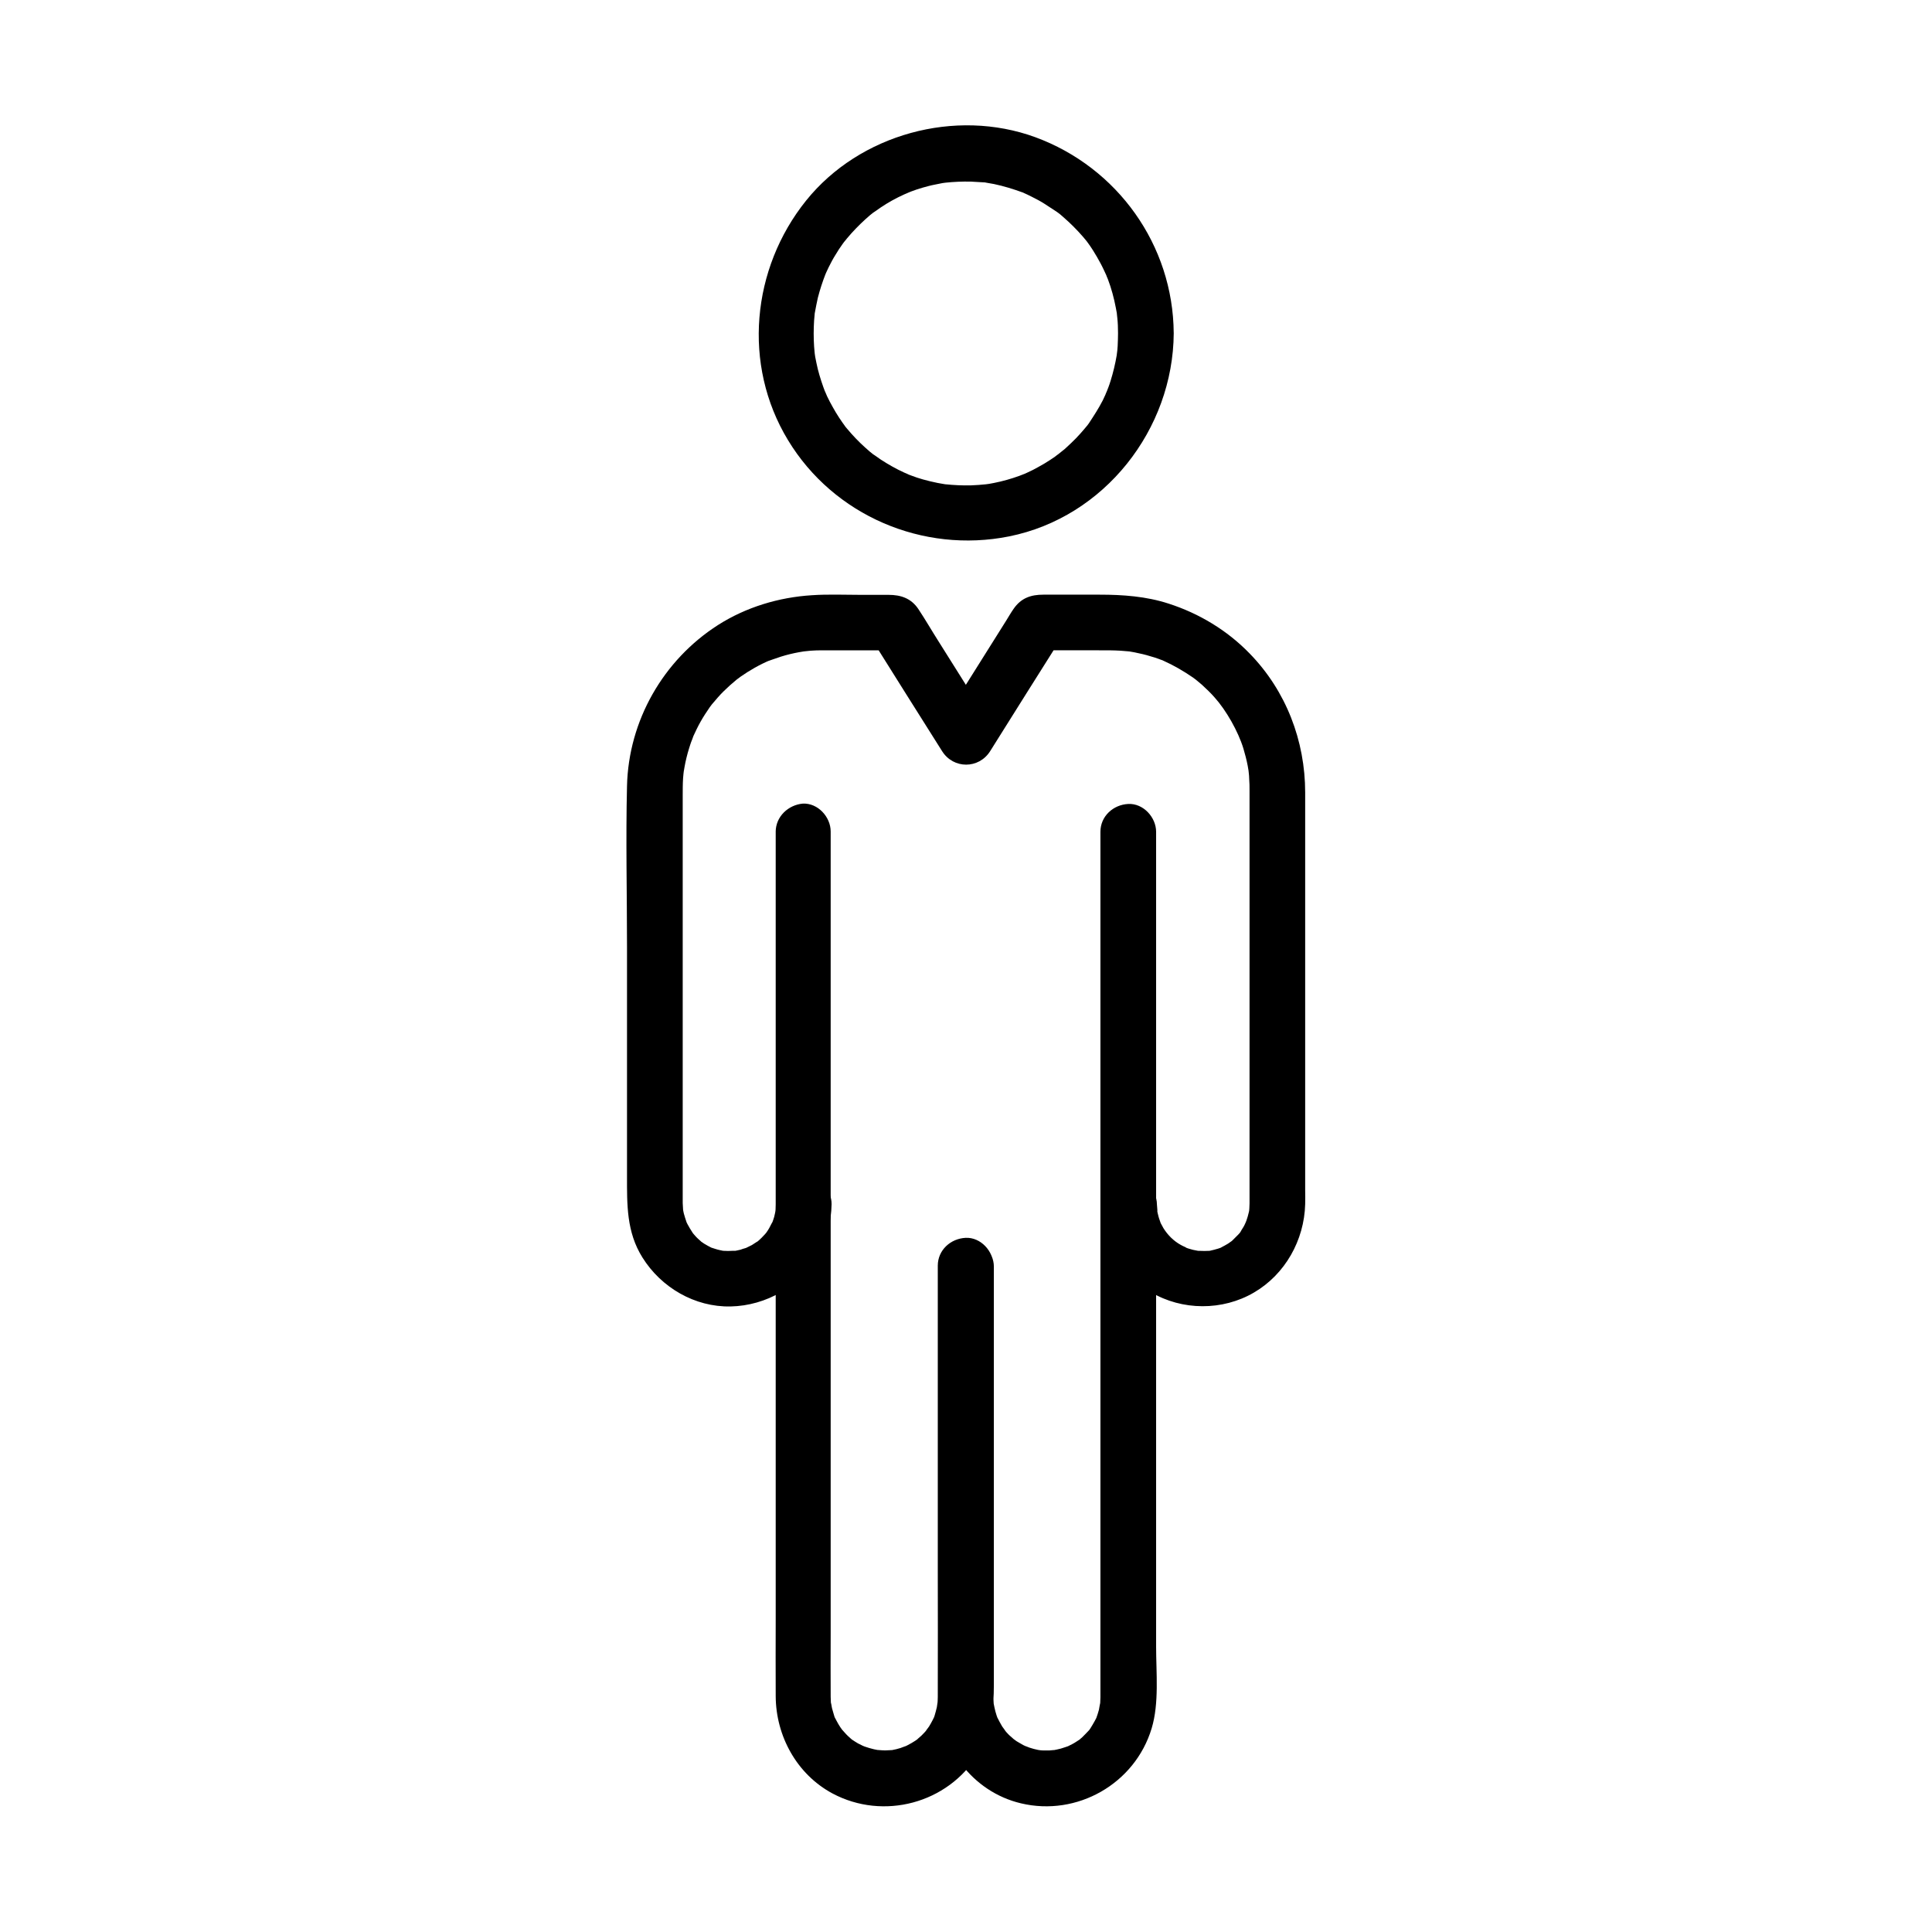<?xml version="1.0" encoding="UTF-8"?>
<!-- Uploaded to: ICON Repo, www.svgrepo.com, Generator: ICON Repo Mixer Tools -->
<svg fill="#000000" width="800px" height="800px" version="1.1" viewBox="144 144 512 512" xmlns="http://www.w3.org/2000/svg">
 <g>
  <path d="m440.29 232.27c0 1.133-0.051 2.312-0.098 3.445-0.051 0.688-0.098 1.379-0.195 2.016 0.148-1.477 0 0-0.051 0.395-0.395 2.312-0.934 4.574-1.625 6.789-0.195 0.641-0.395 1.23-0.641 1.871 0-0.051-0.738 1.918-0.344 0.934 0.395-0.984-0.441 0.934-0.395 0.887-0.246 0.492-0.441 0.984-0.688 1.477-1.082 2.117-2.363 4.082-3.691 6.102-0.195 0.297-1.082 1.426-0.195 0.297-0.344 0.441-0.688 0.836-1.031 1.23-0.688 0.836-1.426 1.625-2.164 2.41-0.836 0.836-1.672 1.672-2.559 2.461-0.297 0.297-0.641 0.59-0.984 0.836-0.195 0.148-1.871 1.523-1.277 1.031 0.836-0.641-0.836 0.59-0.789 0.59-0.441 0.297-0.887 0.59-1.328 0.887-0.984 0.641-2.016 1.277-3.051 1.82-0.934 0.543-1.918 1.031-2.902 1.477-0.395 0.195-0.789 0.344-1.18 0.543 1.477-0.641-0.688 0.246-0.984 0.344-2.164 0.789-4.43 1.426-6.691 1.871-0.441 0.098-0.887 0.148-1.328 0.246-0.195 0.051-2.41 0.297-0.688 0.098-1.379 0.148-2.707 0.246-4.082 0.297-2.312 0.051-4.574-0.051-6.84-0.297 0.297 0.051 1.426 0.246-0.051 0-0.641-0.098-1.328-0.246-1.969-0.344-1.277-0.246-2.609-0.59-3.887-0.934-1.031-0.297-2.117-0.641-3.102-1.031-0.395-0.148-0.836-0.297-1.23-0.492 1.523 0.59-0.441-0.195-0.641-0.297-2.164-0.984-4.231-2.164-6.199-3.445-0.441-0.297-2.754-1.969-1.625-1.082-0.836-0.641-1.672-1.328-2.461-2.066-1.77-1.574-3.394-3.297-4.871-5.066-0.297-0.344-0.543-0.641-0.789-0.984 0.984 1.277-0.297-0.441-0.395-0.59-0.641-0.887-1.18-1.77-1.77-2.707-0.543-0.934-1.082-1.871-1.574-2.805-0.246-0.492-0.492-0.984-0.738-1.477-0.148-0.297-0.984-2.41-0.441-0.934-0.789-2.066-1.477-4.133-2.016-6.25-0.246-1.082-0.492-2.164-0.688-3.246 0 0.051-0.297-2.117-0.148-1.031 0.098 0.836-0.148-1.477-0.148-1.723-0.148-2.262-0.148-4.574 0-6.887 0.051-0.543 0.098-1.133 0.148-1.672 0.148-1.328-0.344 1.723 0.051-0.395 0.246-1.328 0.492-2.609 0.789-3.938 0.543-2.117 1.23-4.231 2.016-6.25-0.543 1.328 0 0 0.148-0.344 0.246-0.492 0.441-0.984 0.688-1.477 0.59-1.18 1.18-2.312 1.871-3.394 0.543-0.934 1.133-1.82 1.77-2.707-0.051 0.051 1.23-1.672 0.59-0.789-0.641 0.836 0.641-0.789 0.641-0.789 1.523-1.82 3.148-3.492 4.871-5.066 0.789-0.738 1.625-1.426 2.461-2.066-1.18 0.934 1.23-0.836 1.625-1.082 1.969-1.328 4.035-2.461 6.199-3.445 0.195-0.098 2.164-0.887 0.641-0.297 0.395-0.148 0.789-0.297 1.23-0.492 1.031-0.395 2.066-0.738 3.102-1.031 1.082-0.297 2.117-0.59 3.199-0.789 0.641-0.148 1.328-0.246 1.969-0.395 0.148-0.051 2.363-0.297 0.688-0.098 2.262-0.246 4.574-0.344 6.84-0.297 1.133 0.051 2.262 0.148 3.394 0.195 2.215 0.148-1.426-0.297 0.738 0.098 0.641 0.098 1.328 0.246 1.969 0.344 2.609 0.543 5.117 1.328 7.578 2.215 1.969 0.688-0.789-0.395 0.344 0.148 0.688 0.297 1.379 0.641 2.066 0.984 1.18 0.59 2.312 1.18 3.394 1.871 1.082 0.688 2.164 1.426 3.246 2.117 0.195 0.148 1.133 0.836 0.051 0 0.59 0.441 1.18 0.934 1.723 1.426 1.871 1.625 3.59 3.344 5.215 5.215 0.395 0.492 0.836 0.984 1.23 1.477-0.984-1.277 0.297 0.441 0.395 0.59 0.738 1.031 1.426 2.164 2.066 3.246 0.641 1.133 1.277 2.262 1.82 3.445 0.246 0.492 0.441 0.984 0.688 1.477 0.195 0.492 0.195 0.395-0.098-0.246 0.148 0.395 0.297 0.836 0.492 1.23 0.934 2.461 1.625 5.019 2.117 7.625 0.098 0.441 0.148 0.887 0.246 1.328 0.148 0.887 0.148 0.887 0 0.051 0.051 0.441 0.098 0.887 0.148 1.328 0.137 1.23 0.184 2.609 0.184 3.984 0.051 3.836 3.394 7.578 7.379 7.379 3.984-0.195 7.43-3.246 7.379-7.379-0.148-23.273-14.859-43.887-36.652-51.906-21.207-7.773-46.594-0.836-60.762 16.777-14.465 18.008-16.926 43.492-4.82 63.469 12.102 20.023 35.77 30.109 58.598 25.535 25.289-5.066 43.492-28.34 43.641-53.875 0.051-3.836-3.394-7.578-7.379-7.379-4.035 0.199-7.332 3.246-7.383 7.379z"/>
  <path d="m349.57 364.48v16.285 40.688 53.578 54.465 43.297c0 6.887-0.051 13.777 0 20.715 0.051 10.578 5.609 20.715 15.055 25.781 13.48 7.184 30.555 2.656 38.574-10.43 3.492-5.707 4.184-11.957 4.184-18.449v-16.727-52.938-39.016-2.066c0-3.836-3.394-7.578-7.379-7.379-3.984 0.195-7.379 3.246-7.379 7.379v28.586 53.727c0 10.578-0.098 21.156 0 31.734 0.148 13.086 9.004 25.141 21.941 28.191 14.859 3.543 30.207-5.164 34.637-19.875 2.016-6.691 1.18-14.711 1.18-21.648v-39.016-52.891-54.66-45.02-23.273-1.082c0-3.836-3.394-7.578-7.379-7.379-3.984 0.195-7.379 3.246-7.379 7.379v15.598 39.41 52.055 53.629 44.035 23.32 1.277c0 0.441-0.051 0.887-0.051 1.379 0 0.098-0.098 1.23 0 0.344 0.051-0.688-0.297 1.328-0.344 1.625-0.195 0.738-0.441 1.477-0.688 2.164-0.344 1.082 0.492-0.984 0 0-0.148 0.297-0.297 0.59-0.441 0.836-0.344 0.641-0.738 1.277-1.133 1.918-0.195 0.246-0.344 0.543-0.543 0.789 0.098-0.098 0.738-0.836 0.148-0.246-0.59 0.641-1.18 1.23-1.77 1.82-0.246 0.246-0.492 0.441-0.738 0.641 0.984-0.887 0.246-0.148 0 0-0.641 0.395-1.23 0.836-1.918 1.18-0.246 0.148-1.82 0.887-1.133 0.59 0.836-0.344-0.441 0.148-0.641 0.195-0.395 0.148-0.836 0.246-1.23 0.395-0.738 0.195-1.477 0.344-2.262 0.492 1.277-0.195-0.246-0.051-0.738 0h-1.723c-0.344 0-0.688-0.051-1.031-0.051 1.477 0.098 0 0-0.344-0.098-0.738-0.148-1.477-0.344-2.215-0.59-0.441-0.148-1.77-0.738-0.641-0.195-0.688-0.297-1.328-0.641-1.969-1.031-0.297-0.148-0.543-0.344-0.836-0.492 0 0-1.523-1.133-0.789-0.543 0.543 0.441-0.984-0.934-1.18-1.082-0.441-0.441-0.887-0.934-1.277-1.426 0.887 1.031-0.297-0.441-0.543-0.836-0.441-0.738-0.836-1.477-1.23-2.262-0.395-0.738 0.051 0.195 0.098 0.297-0.098-0.297-0.246-0.59-0.344-0.934-0.246-0.738-0.441-1.477-0.59-2.215-0.051-0.344-0.148-0.641-0.195-0.984-0.195-1.133 0.051 1.133 0-0.051-0.051-0.59-0.051-1.133-0.051-1.723v-0.59-4.184-17.562-51.957-37.984-1.969c0-3.836-3.394-7.578-7.379-7.379-3.984 0.195-7.379 3.246-7.379 7.379v27.551 52.793c0 11.121 0.051 22.238 0 33.359v0.59c0 0.688-0.051 1.379-0.098 2.016 0.098-1.277-0.051 0.148-0.148 0.688-0.148 0.738-0.395 1.477-0.59 2.215-0.098 0.297-0.195 0.59-0.344 0.934 0.395-0.984 0.098-0.246-0.195 0.297-0.297 0.543-0.59 1.133-0.934 1.672-0.246 0.395-1.426 1.82-0.543 0.836-0.492 0.543-0.984 1.133-1.523 1.625-0.344 0.297-1.77 1.523-0.688 0.688-1.18 0.887-2.508 1.625-3.836 2.262 1.23-0.59-0.492 0.148-0.984 0.297-0.738 0.246-1.477 0.395-2.215 0.543-1.426 0.297-0.344 0.051 0 0-0.344 0-0.688 0.051-1.031 0.051-0.59 0.051-1.133 0.051-1.723 0-0.492 0-2.016-0.195-0.738 0-0.887-0.148-1.723-0.344-2.559-0.59-0.395-0.098-0.836-0.297-1.23-0.395-0.098-0.051-1.082-0.441-0.344-0.098 0.641 0.297-1.18-0.641-1.426-0.738-0.543-0.297-1.082-0.688-1.625-1.031-1.18-0.738-0.246-0.195 0 0-0.297-0.297-0.641-0.543-0.934-0.836-0.543-0.492-1.031-1.082-1.523-1.625-0.59-0.59 0.098 0.148 0.148 0.246-0.246-0.344-0.492-0.688-0.738-1.031-0.344-0.543-0.688-1.082-0.984-1.672-0.195-0.395-0.395-0.789-0.59-1.133 0.297 0.641 0.195 0.641 0-0.051-0.195-0.738-0.441-1.426-0.641-2.215-0.051-0.297-0.344-2.016-0.297-1.277 0.051 0.688-0.051-1.379-0.051-1.723-0.051-5.559 0-11.121 0-16.629v-40.051-52.301-53.48-43.344-22.535-0.984c0-3.836-3.394-7.578-7.379-7.379-3.801 0.332-7.195 3.383-7.195 7.516z"/>
  <path d="m435.67 463.12c0.148 9.543 5.066 18.449 13.332 23.32 8.266 4.922 18.992 4.969 27.305 0.098 8.266-4.82 13.332-13.875 13.578-23.418 0.051-1.23 0-2.461 0-3.691v-56.039-49.348c0-13.727-5.066-26.961-14.711-36.852-5.902-6.102-13.383-10.629-21.5-13.234-5.902-1.918-12.102-2.363-18.254-2.363h-14.906c-3.246 0-5.902 0.836-7.922 3.789-0.688 0.984-1.277 2.016-1.918 3.051-5.266 8.363-10.527 16.777-15.793 25.141-0.441 0.688-0.887 1.379-1.277 2.066h12.742c-4.527-7.184-9.055-14.414-13.578-21.598-1.82-2.856-3.543-5.856-5.41-8.66-1.918-2.856-4.676-3.738-7.871-3.738h-7.332c-4.328 0-8.707-0.195-12.988 0.098-8.758 0.543-17.418 3.148-24.848 7.871-14.562 9.297-23.762 25.387-24.156 42.707-0.344 14.168 0 28.438 0 42.605v60.762c0 7.527-0.148 14.809 4.082 21.551 4.969 7.969 13.875 13.188 23.371 12.988 9.445-0.195 18.449-5.363 23.172-13.629 2.363-4.133 3.492-8.758 3.59-13.48 0.051-3.836-3.445-7.578-7.379-7.379-4.035 0.195-7.332 3.246-7.379 7.379 0 0.441-0.051 0.887-0.051 1.379 0 0.098-0.148 1.23 0 0.344 0.098-0.738-0.297 1.328-0.395 1.625-0.195 0.641-0.395 1.23-0.641 1.871 0.543-1.379-0.441 0.738-0.688 1.133-0.195 0.344-0.441 0.738-0.688 1.082-0.051 0.098-0.688 0.934-0.195 0.297 0.492-0.641-0.148 0.148-0.246 0.246-0.297 0.297-0.59 0.641-0.887 0.934-0.441 0.441-0.934 0.887-1.426 1.277 1.133-0.887-0.789 0.441-1.133 0.641-0.246 0.148-2.066 0.984-1.426 0.738 0.789-0.297-0.246 0.051-0.344 0.098-0.441 0.098-0.836 0.246-1.23 0.395-0.641 0.148-1.277 0.297-1.918 0.395 1.477-0.195-0.984-0.051-1.426-0.051-0.441 0-0.934-0.051-1.379-0.051 0.098 0 1.133 0.195 0.297 0.051-0.738-0.148-1.523-0.297-2.262-0.543-0.297-0.098-0.641-0.195-0.934-0.297-1.082-0.344 0.984 0.492-0.051 0-0.688-0.344-1.328-0.688-1.969-1.082-0.344-0.246-0.738-0.492-1.082-0.738 0.098 0.098 0.836 0.738 0.246 0.148-0.543-0.492-1.133-0.984-1.625-1.574-0.195-0.246-0.441-0.492-0.641-0.738-0.738-0.836 0.59 0.887 0-0.051-0.492-0.738-0.934-1.477-1.328-2.215-0.148-0.297-0.297-0.59-0.441-0.887 0.051 0.098 0.395 1.031 0.148 0.246-0.246-0.738-0.492-1.477-0.688-2.215-0.098-0.441-0.195-0.887-0.246-1.328 0 0.148 0.098 1.18 0.051 0.297-0.051-0.59-0.051-1.133-0.098-1.723v-2.41-40.148-51.117-14.27c0-1.523 0-3.102 0.098-4.625 0.051-0.789 0.148-1.574 0.246-2.363-0.148 1.277 0.051-0.246 0.148-0.688 0.297-1.625 0.688-3.246 1.18-4.82 0.246-0.738 0.441-1.477 0.738-2.164 0.098-0.297 0.246-0.59 0.344-0.934 0.395-1.082-0.441 0.984 0-0.051 0.641-1.379 1.277-2.754 2.016-4.035 0.738-1.328 1.574-2.559 2.41-3.789 0.195-0.246 0.395-0.543 0.59-0.789-0.195 0.246-0.887 1.031 0.051-0.051 0.492-0.59 0.984-1.133 1.477-1.723 0.984-1.133 2.066-2.164 3.199-3.199 0.543-0.492 1.133-0.984 1.723-1.477 0.051-0.051 0.934-0.738 0.246-0.195-0.738 0.543 0.836-0.59 0.789-0.59 2.461-1.723 5.117-3.246 7.922-4.43-1.18 0.492 0.246-0.051 0.688-0.195 0.738-0.246 1.426-0.492 2.164-0.738 1.574-0.492 3.199-0.887 4.82-1.18 0.492-0.098 1.969-0.297 0.688-0.148 0.789-0.098 1.574-0.148 2.363-0.246 1.082-0.098 2.164-0.098 3.246-0.098h3.691 12.496 2.707c-2.117-1.23-4.231-2.461-6.394-3.641 6.348 10.137 12.695 20.223 19.09 30.355 3 4.773 9.742 4.773 12.742 0 6.348-10.137 12.695-20.223 19.09-30.355-2.117 1.23-4.231 2.461-6.394 3.641 6.297 0 12.594-0.051 18.941 0 0.984 0 1.918 0.051 2.902 0.098 0.789 0.051 1.574 0.148 2.363 0.195 0.887 0.098-0.148 0-0.297-0.051 0.543 0.098 1.082 0.195 1.672 0.297 1.426 0.297 2.805 0.59 4.184 1.031 0.738 0.195 1.477 0.441 2.164 0.688 0.297 0.098 0.59 0.246 0.934 0.344 1.328 0.441-0.441-0.195 0.344 0.148 2.754 1.23 5.363 2.754 7.871 4.477 0.246 0.195 0.543 0.395 0.789 0.59-0.246-0.195-1.031-0.887 0.051 0.051 0.492 0.395 0.984 0.836 1.477 1.23 1.18 1.082 2.363 2.215 3.394 3.394 3.051 3.394 6.25 9.004 7.625 13.531 0.441 1.477 0.836 3 1.133 4.527 0.051 0.297 0.344 2.066 0.246 1.328-0.148-0.934 0.051 0.492 0.051 0.688 0.051 0.441 0.098 0.887 0.098 1.379 0.098 1.133 0.098 2.215 0.098 3.344v10.875 49.004 44.281 4.43 0.641c0 0.441-0.051 0.934-0.051 1.379 0 0.297-0.246 1.426 0.051 0.051-0.051 0.344-0.098 0.641-0.195 0.984-0.148 0.738-0.395 1.477-0.641 2.215-0.051 0.098-0.441 1.082-0.098 0.344 0.344-0.836-0.441 0.887-0.441 0.887-0.297 0.59-0.688 1.082-0.984 1.672-0.688 1.133-0.195 0.344 0 0.051-0.195 0.246-0.395 0.492-0.641 0.738-0.492 0.543-1.082 1.031-1.574 1.574-0.051 0.051-0.887 0.738-0.246 0.246 0.738-0.59-0.688 0.441-0.836 0.543-0.543 0.344-1.133 0.641-1.672 0.934-1.18 0.688-0.344 0.148 0 0.051-0.297 0.098-0.59 0.246-0.934 0.344-0.738 0.246-1.477 0.395-2.262 0.59-0.098 0.051-1.18 0.148-0.344 0.051 0.984-0.098-0.887 0-1.031 0-0.395 0-2.461-0.098-1.723 0 0.688 0.051-0.984-0.195-1.328-0.297-0.738-0.195-1.477-0.395-2.164-0.688 1.277 0.441-0.688-0.344-1.133-0.641-1.871-1.031-3.445-2.609-4.574-4.43-0.195-0.297-1.082-2.066-0.789-1.426 0.297 0.641-0.441-1.277-0.492-1.574-0.195-0.641-0.297-1.277-0.441-1.918 0.297 1.523 0-0.984 0-1.379-0.051-3.836-3.344-7.578-7.379-7.379-4.102 0.148-7.594 3.199-7.547 7.332z"/>
 </g>
</svg>